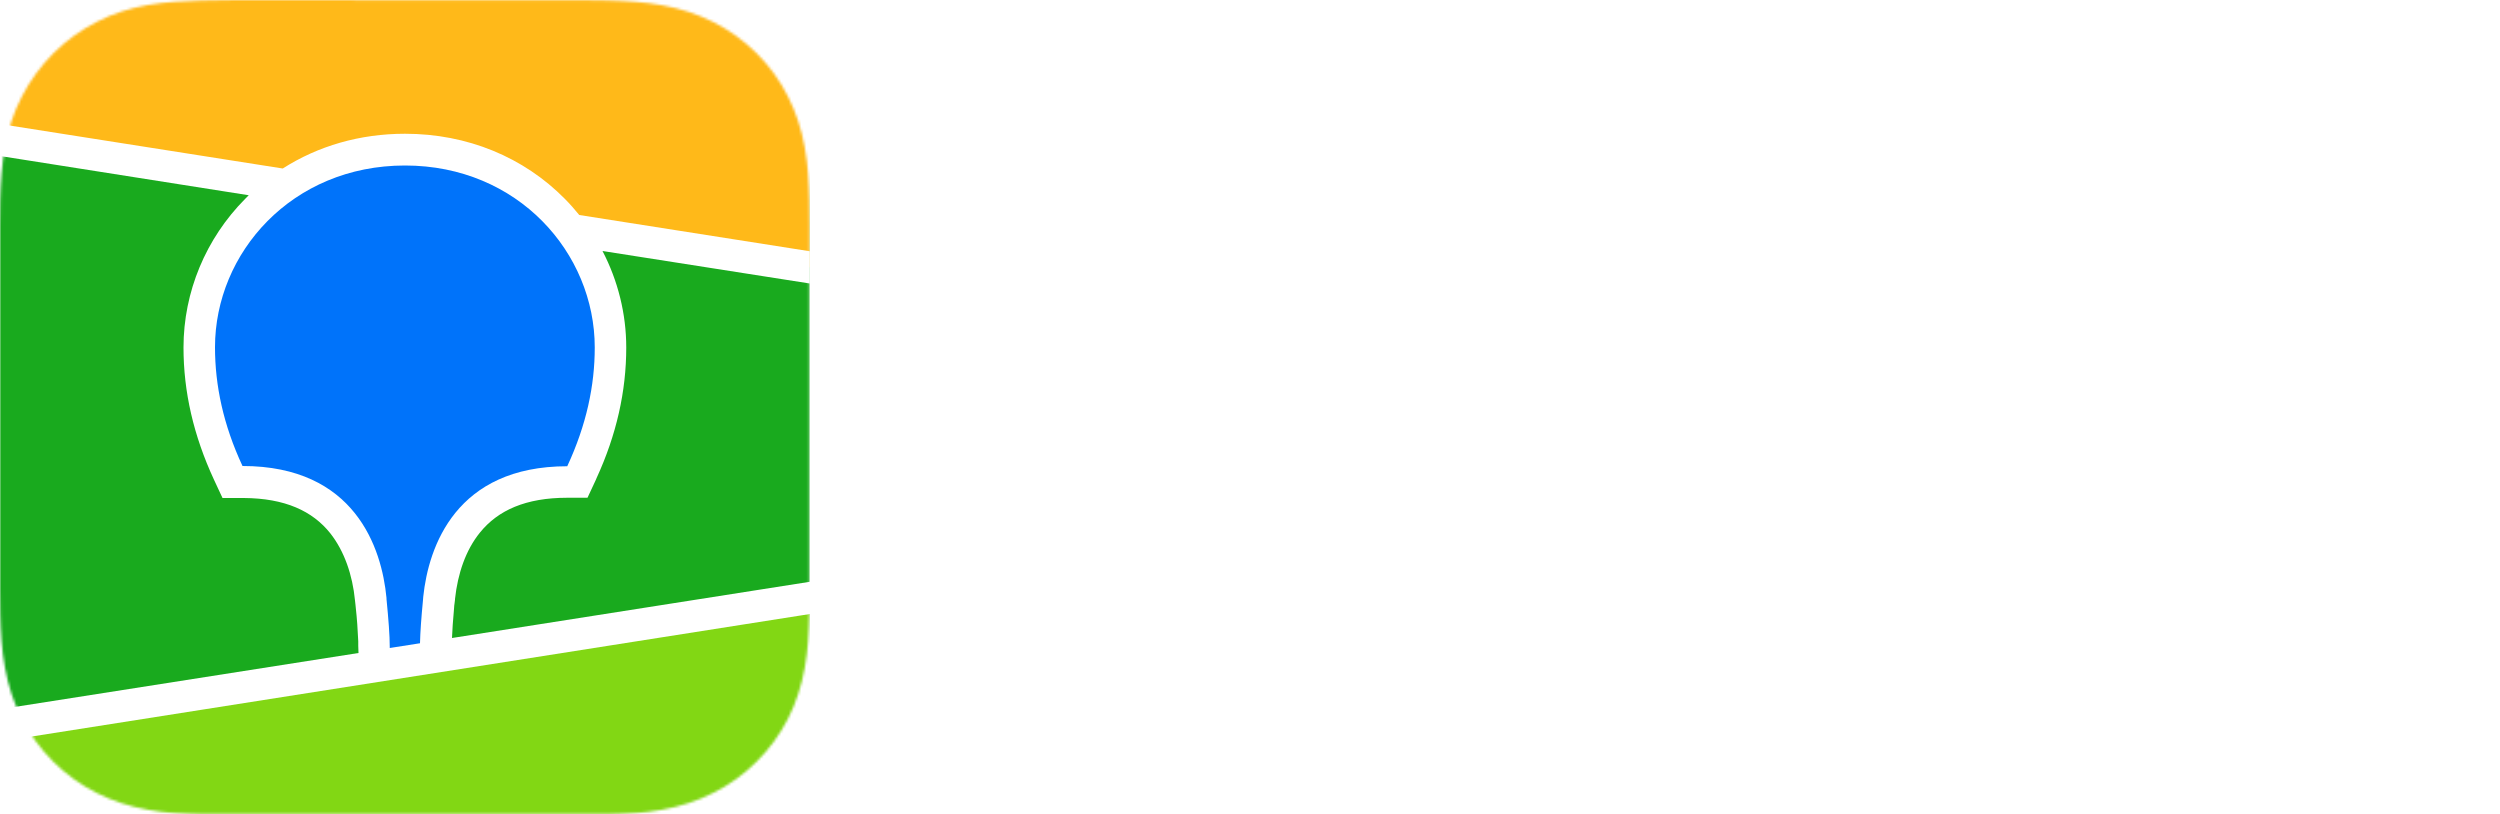 <?xml version="1.0" encoding="utf-8"?>
<!-- Generator: Adobe Illustrator 28.0.0, SVG Export Plug-In . SVG Version: 6.00 Build 0)  -->
<svg version="1.1" id="Слой_1" xmlns="http://www.w3.org/2000/svg" xmlns:xlink="http://www.w3.org/1999/xlink" x="0px" y="0px"
	 viewBox="0 0 1000 325.8" style="enable-background:new 0 0 1000 325.8;" xml:space="preserve">
<style type="text/css">
	.st0{fill-rule:evenodd;clip-rule:evenodd;fill:#FFFFFF;filter:url(#Adobe_OpacityMaskFilter);}
	.st1{mask:url(#iconLogo_svg__a_00000160876812373449314350000007244229659938221983_);}
	.st2{fill:#19AA1E;}
	.st3{fill-rule:evenodd;clip-rule:evenodd;fill:#FFB919;}
	.st4{fill-rule:evenodd;clip-rule:evenodd;fill:#82D714;}
	.st5{fill-rule:evenodd;clip-rule:evenodd;fill:#FFFFFF;}
	.st6{fill-rule:evenodd;clip-rule:evenodd;fill:#0073FA;}
	.st7{fill-rule:evenodd;clip-rule:evenodd;fill:#ffffff;}
</style>
<defs>
	<filter id="Adobe_OpacityMaskFilter" filterUnits="userSpaceOnUse" x="0" y="0" width="323.9" height="325.8">
		<feColorMatrix  type="matrix" values="1 0 0 0 0  0 1 0 0 0  0 0 1 0 0  0 0 0 1 0"/>
	</filter>
</defs>
<mask maskUnits="userSpaceOnUse" x="0" y="0" width="323.9" height="325.8" id="iconLogo_svg__a_00000160876812373449314350000007244229659938221983_">
	<path class="st0" d="M80.5,0.2L94.4,0l144.2,0.1c2.2,0,3.5,0,4.9,0.1c7.1,0.2,14.4,0.6,21.4,1.9c7.2,1.3,13.8,3.4,20.4,6.7
		c12.9,6.5,23.4,16.9,29.9,29.8c3.3,6.5,5.4,13.1,6.7,20.3c1.3,7,1.7,14.2,1.9,21.3c0.1,3.3,0.1,6.5,0.1,9.8l0,5.8v128.7
		c0,3.9,0,7.7,0,11.6c0,3.3-0.1,6.5-0.1,9.8c-0.2,7.1-0.6,14.3-1.9,21.3c-1.3,7.1-3.4,13.8-6.7,20.3c-3.3,6.4-7.5,12.2-12.6,17.2
		c-5.1,5.1-10.9,9.3-17.4,12.5c-6.5,3.3-13.2,5.4-20.4,6.7c-7.1,1.3-14.3,1.7-21.4,1.9l-21.5,0.2l-136.5-0.1c-1.6,0-3.3,0-4.9-0.1
		c-7.1-0.2-14.4-0.6-21.4-1.9c-7.2-1.3-13.8-3.4-20.4-6.7c-12.9-6.5-23.4-16.9-30-29.8c-3.3-6.5-5.4-13.1-6.7-20.3
		c-1.3-7-1.7-14.2-1.9-21.3C0.1,242.5,0,239.2,0,236l0-5.8l0-128.7c0-3.9,0-7.7,0-11.6c0-3.3,0.1-6.5,0.1-9.8
		c0.2-7.1,0.6-14.3,1.9-21.3C3.3,51.6,5.4,45,8.8,38.5c6.6-12.8,17.1-23.3,30-29.8C45.2,5.4,51.9,3.3,59.1,2
		C66.2,0.8,73.4,0.4,80.5,0.2"/>
</mask>
<g class="st1">
	<path class="st2" d="M0,0h323.9v325.8H0V0z"/>
	<path class="st3" d="M0,0h323.9v106.9L0,56V0z"/>
	<path class="st4" d="M0,290.1l323.9-50.9v86.5H0V290.1z"/>
	<path class="st5" d="M0,49.6l113.1,17.8c14.1-9,30.8-13.9,48.9-13.9c25,0,47.5,9.4,63.9,26c2.1,2.1,4,4.3,5.8,6.5l92.2,14.5v12.9
		l-82.9-13c6.2,11.9,9.5,25.2,9.5,38.6c0,17.5-3.9,34.9-11.9,52.3l-0.2,0.5l-3.4,7.3h-8.1c-16.6,0-27.7,5-34.9,13.9
		c-5.7,7-8.9,16.4-10,26.6l0,0.3l-0.2,1.6l-0.1,0.7l-0.1,1.4c-0.4,4.6-0.7,8.4-0.8,11.6l143.2-22.5v12.9L0,296.6v-12.9l143.4-22.5
		l-0.1-2.9l0-0.8l0-0.4l0-0.6c-0.2-4.5-0.5-9-1-13.5l-0.1-1l-0.2-1.8c-1-10.3-4.3-19.8-9.9-26.9c-7.1-8.9-18.1-14-34.6-14.1H89
		l-3.4-7.3c-8.2-17.7-12.2-35.2-12.2-52.9c0-22.2,8.9-43.6,24.7-59.5c0.5-0.5,0.9-0.9,1.4-1.4L0,62.4V49.6z"/>
	<path class="st6" d="M162,66.2c45.2,0,75.9,35,75.9,72.8c0,15.2-3.3,30.9-11,47.5c-44.5,0-55.5,32.1-57.6,52.2l-0.1,1.3
		c-0.7,7.2-1.1,13-1.2,17.3l-12.1,1.9v-0.4c0-4.6-0.5-11-1.3-19.2l0-0.4c-1.9-20.1-12.7-52.8-57.6-52.8c-7.7-16.5-11-32.3-11-47.5
		C86,101.2,116.7,66.2,162,66.2"/>
</g>
<path class="st7" d="M476.5,79.8c-39.1,0-68.3,24.3-68.1,66.6h36.3c-0.5-16.9,10-33.3,31.8-33.3c16.5,0,27,11.3,27,25.6
	c0,14.9-11.5,23.1-30,32.3c-24.3,12-38.8,17.7-65.1,26.6v48.7h135.2V213h-86.1c12.5-5.4,24.8-11.2,35.8-16.6
	c29.3-14.3,46.6-30.5,46.6-59.4C539.9,102.1,514.3,79.8,476.5,79.8 M598.7,115.7h70.1V82.4H563.7v163.9h35L598.7,115.7z M723.9,82.4
	h-35v163.9h34.8L789,141.6v104.7h35V82.4h-35l-65.1,104.7L723.9,82.4z M1000,184.8h-36.3c-5.5,18.2-22.3,30.7-42.1,30.7
	c-28.8,0-47.6-25.4-47.6-51.2s18.3-51.2,48.6-51.2c20,0,35.5,12.6,41.1,30.7h36.3c-5.3-36.6-33.5-64-78.4-64
	c-49.6,0-82.6,35.6-82.6,84.5s33,84.5,82.6,84.5C966.5,248.9,994.7,222,1000,184.8"/>
</svg>
